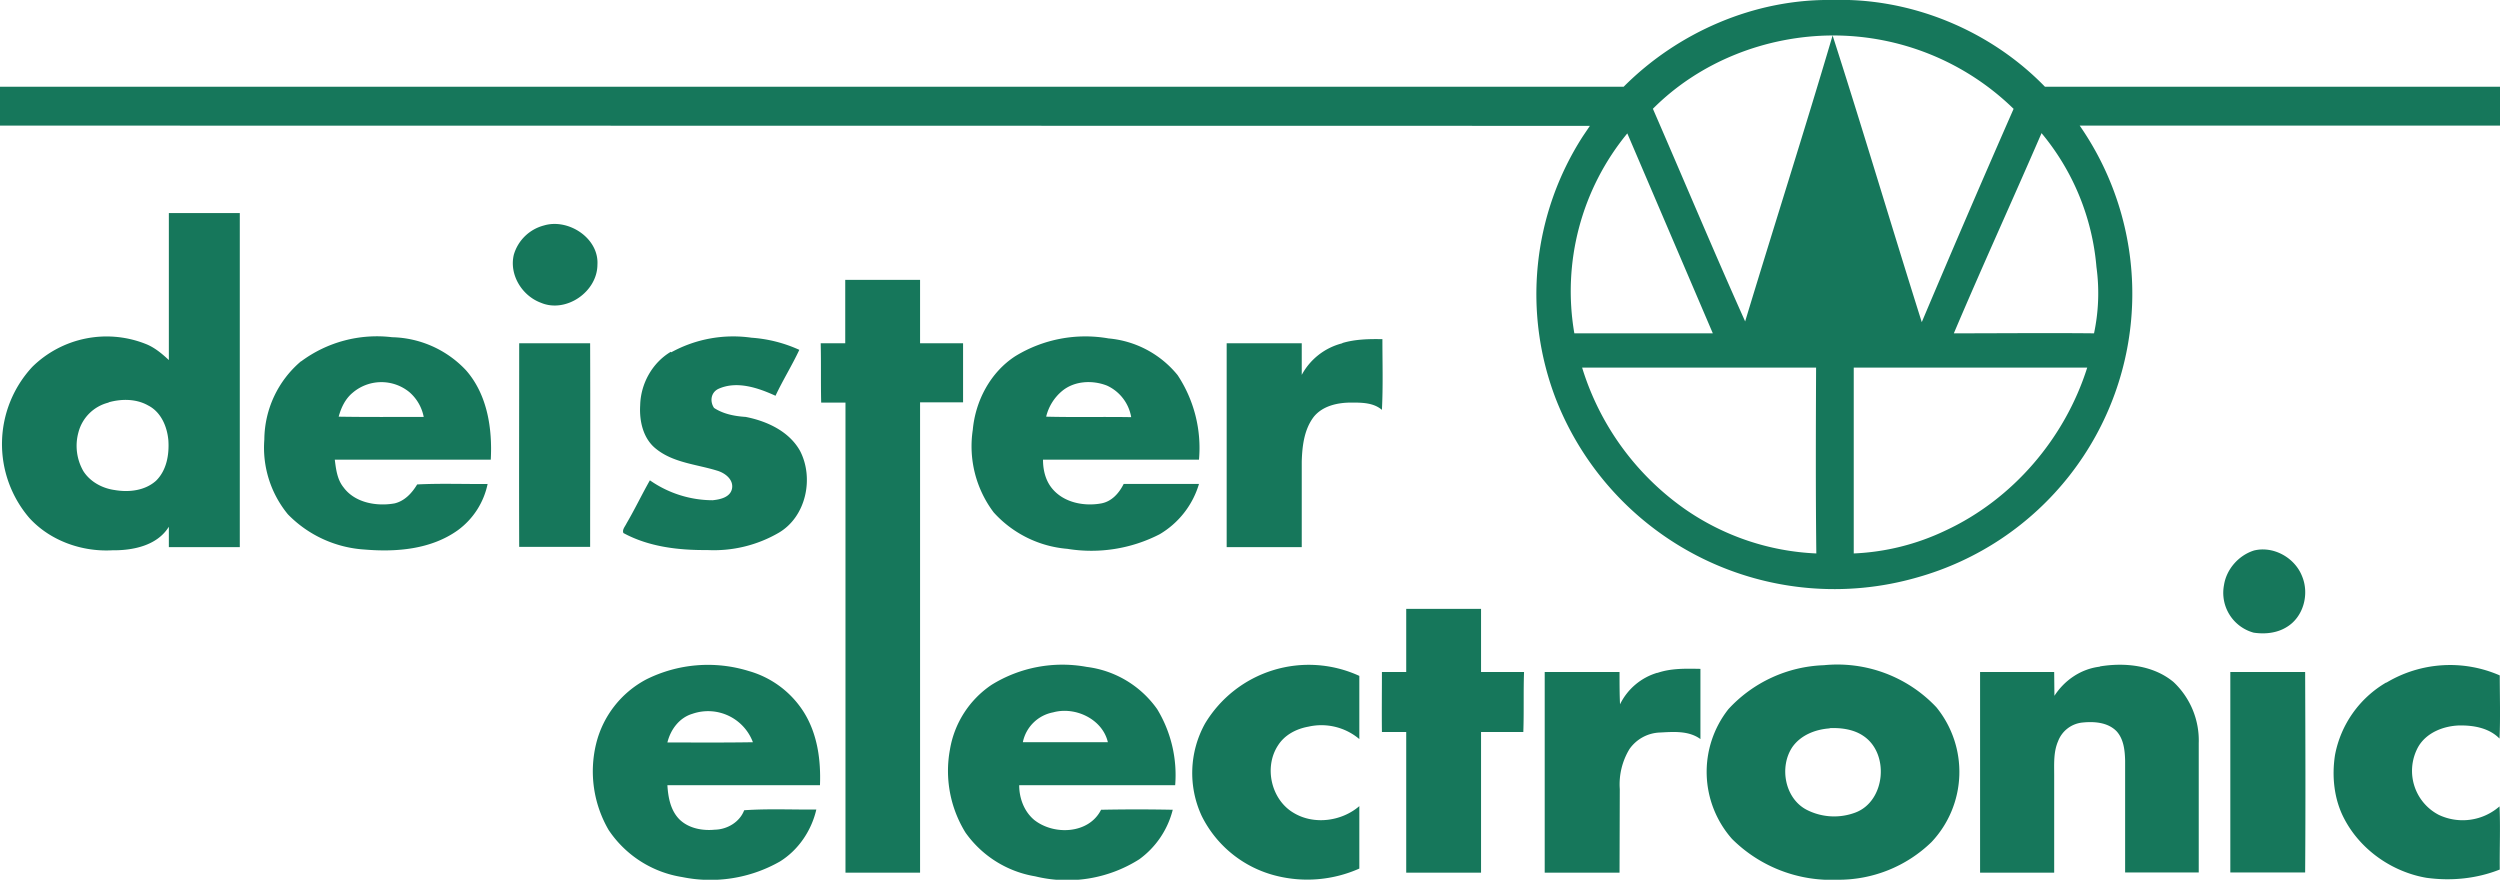 <svg xmlns="http://www.w3.org/2000/svg" width="1029" height="362.1"><path d="M668.3 35.7c22.4-22.5 54-36.2 85.9-35.7 32.4-1 65 12.5 87.5 35.7H1029v16H856a121.3 121.3 0 0 1-67 186 123.1 123.1 0 0 1-148.5-73.2 120 120 0 0 1 11-108.4l2.9-4.3L0 51.7v-16h668.3m12 9c12.7 29.2 25 58.6 38 87.6 11.9-39.3 24.4-78.4 36-117.7-27.3.1-54.6 10.7-74 30.2m74-30.2c12.6 39.2 24.3 78.7 36.7 118a6822 6822 0 0 1 37.8-87.8 106.3 106.3 0 0 0-74.4-30.2M648 137.2h57l-35.2-82.3a102.3 102.3 0 0 0-21.8 82.3m192.3-82.4c-11.9 27.5-24.4 54.8-36.1 82.4 19.2 0 38.4-.2 57.7 0a79.4 79.4 0 0 0 1-27.3 99 99 0 0 0-22.6-55.1m-189.1 96.5a110.8 110.8 0 0 0 42.4 58.3 102.5 102.5 0 0 0 54 18.2c-.3-25.5-.2-51-.1-76.5h-96.3m111.8 0v76.5a97 97 0 0 0 37.7-9.4c27.8-12.9 49.2-38 58.4-67.1h-96ZM69.5 87.7h29.2v137.5H69.5v-8.4c-4.8 7.8-14.8 9.8-23.3 9.7-12.6.7-25.7-4-34.2-13.4a46.7 46.7 0 0 1 1.3-62.1 43.6 43.6 0 0 1 46.5-9.5c3.7 1.4 6.8 4 9.7 6.7V87.7m-24.8 78a17 17 0 0 0-12.4 12.2 20.9 20.9 0 0 0 2 16c2.8 4.4 7.8 7.1 12.9 7.8 5.8 1 12.4.3 17-3.8 4.4-4.3 5.5-10.8 5.1-16.7-.5-5.6-3-11.6-8.3-14.3-4.9-2.8-11-2.8-16.3-1.3ZM223.9 92.8c10-3 22.7 5.2 22 16.2-.1 11.2-13 20-23.3 15.6-7.8-2.9-13.1-11.6-11.1-19.8a17.5 17.5 0 0 1 12.4-12Zm124 22.4h30.8v26.1h17.7v24.3h-17.7v193.6H348V165.7h-10c-.2-8.1 0-16.3-.2-24.4h10.1v-26ZM124 148.7a52.3 52.3 0 0 1 37.4-9.9 43 43 0 0 1 30.4 13.6c8.8 10 10.9 24 10.2 36.8h-64.2c.5 4 1 8.2 3.6 11.4 4.7 6.4 13.7 7.9 21 6.6 4.2-1 7.2-4.3 9.3-7.8 9.7-.5 19.4-.1 29-.2a31.5 31.5 0 0 1-12.2 19c-11 7.9-25.2 9.1-38.3 8a48.3 48.3 0 0 1-31.7-14.5 43.2 43.2 0 0 1-9.7-30.8 42.6 42.6 0 0 1 15.1-32.2m21.2 13c-3 2.5-4.7 6.1-5.7 9.8 11.7.2 23.3.1 35 .1a18 18 0 0 0-5.9-10.2 18.2 18.2 0 0 0-23.4.3ZM276.3 145a53 53 0 0 1 33-6 57 57 0 0 1 19.7 5c-3 6.4-6.8 12.5-9.8 18.9-7.2-3.3-16-6.3-23.6-2.8-3 1.5-3.5 5.1-1.7 7.8 3.8 2.5 8.4 3.4 13 3.7 8.7 1.7 17.9 5.9 22.4 14 5.8 11.2 2.5 27.1-8.8 33.7a53.2 53.2 0 0 1-29.4 7.1c-11.8.1-24-1.3-34.5-7-.6-1.4.7-2.7 1.3-4 3.4-5.8 6.3-11.9 9.6-17.7a45.3 45.3 0 0 0 25.8 8.2c3.1-.3 7.3-1.2 8-4.8.7-3.8-3-6.5-6.2-7.4-8.4-2.6-17.9-3.2-25-8.9-5.4-4.2-7-11.5-6.6-18 .2-8.9 5-17.5 12.6-22Zm141.6 1.6a55.2 55.2 0 0 1 38.4-7.3 41.3 41.3 0 0 1 28.4 15.1 54.3 54.3 0 0 1 8.8 34.8h-64.2c0 4.2 1 8.5 3.7 11.8 4.8 5.9 13.2 7.5 20.3 6.2 4.3-.8 7.3-4.2 9.2-8h31a35.9 35.9 0 0 1-16.2 20.7 61.5 61.5 0 0 1-38 6 45.9 45.9 0 0 1-30.3-15 45.2 45.2 0 0 1-8.6-34c1.1-12 7.3-23.7 17.5-30.3m19.3 14.3a19.8 19.8 0 0 0-6.6 10.6c11.7.3 23.3 0 35 .2a17.5 17.5 0 0 0-10-13c-5.9-2.3-13.3-2-18.4 2.2Zm115.3-19.7c5.3-1.6 11-1.7 16.5-1.6 0 9.7.3 19.4-.2 29.1-3.5-3-8.3-3-12.6-3-5.6 0-11.7 1.3-15.4 5.8-4 5.2-4.8 12-5 18.4v35.3h-30.9v-83.9h30.9v13a26.2 26.2 0 0 1 16.7-13Zm-338.8.1h29.2c.1 28 0 55.9 0 83.8h-29.2c-.1-27.9 0-55.8 0-83.8Zm714 85.3c8-2 16.8 2.9 19.8 10.5 3.1 7.3.7 16.8-6.3 21-4 2.5-9 3-13.6 2.3a17 17 0 0 1-12.2-19.6c1-6.5 6-12.2 12.3-14.2Zm-348.9 24h30.8v26h17.7c-.3 8.2 0 16.5-.3 24.7h-17.4v57.9h-30.8v-57.9h-10c-.1-8.2 0-16.5 0-24.7h10v-26Zm-170.7 31.3a55.3 55.3 0 0 1 39.2-7.4 41.8 41.8 0 0 1 29 17.4 52.2 52.2 0 0 1 7.4 31.3h-64.2c0 5.3 2 10.8 6.2 14.3 8.1 6.4 22.5 5.8 27.5-4.2 9.8-.2 19.7-.2 29.5 0a36 36 0 0 1-13.8 20.4 55.4 55.4 0 0 1-42.8 7 44 44 0 0 1-28.7-18 48.3 48.3 0 0 1-6.4-34.2 40 40 0 0 1 17.1-26.6m25.4 11.3a15.7 15.7 0 0 0-12.5 12.3h35c-2.2-9.5-13.4-14.8-22.5-12.3Zm62.5 4.6a49.8 49.8 0 0 1 63.5-19.6v26a24.2 24.2 0 0 0-21-5.1c-5 .9-9.7 3.4-12.4 7.6-6 9-2.9 22.5 6.4 27.9 8.3 5 19.7 3.5 27-2.8v25.7a52.6 52.6 0 0 1-34.1 3 46.8 46.8 0 0 1-30.8-24.7 42 42 0 0 1 1.4-38Zm254.7-24a56 56 0 0 1 46.3 17.3 42.1 42.1 0 0 1-2 55.5 54.9 54.9 0 0 1-38.7 15.5 57.8 57.8 0 0 1-43.4-16.8 41.7 41.7 0 0 1-1.5-53.4 56 56 0 0 1 39.3-18.1m2.4 26c-5.8.4-11.8 2.7-15.3 7.6-5.6 8.2-3.2 21.4 6 26a24.8 24.8 0 0 0 20 1c12.2-4.7 14-24.1 3.3-31.4-4-2.8-9.2-3.5-14-3.3Zm-487.2-20.1a56.8 56.8 0 0 1 42.3-3.5 39.5 39.5 0 0 1 22.7 17c5.6 9 7 19.7 6.6 30h-62.8c.3 5 1.3 10.5 5.1 14.2 3.8 3.6 9.4 4.6 14.4 4.1 5.2-.1 10.3-3.2 12.1-8 9.9-.7 19.8-.2 29.7-.3-2 8.7-7.4 16.7-15 21.4a57.8 57.8 0 0 1-40.2 6.4 44.8 44.8 0 0 1-30.3-19.4 48 48 0 0 1-5.1-35.6 41 41 0 0 1 20.5-26.3m19.1 14.1c-5.4 1.6-9 6.5-10.3 11.8 11.7 0 23.4.1 35.2-.1a19.7 19.7 0 0 0-24.9-11.7Zm579.3-19.5c10.3-1.7 22-.5 30.3 6.4a33 33 0 0 1 10.4 25.2v53.2h-30.3v-46c-.1-4.3-.6-9-3.6-12.2-3.6-3.6-9.1-4-14-3.5a12 12 0 0 0-10 7.7c-1.9 4.4-1.6 9.2-1.6 13.9v40.2H815v-82.6h30.5l.1 9.8c4.2-6.5 11-11.1 18.7-12Zm117.9 6.7a51 51 0 0 1 46.7-3c0 8.6.3 17.3-.1 26-4.3-4.4-10.7-5.5-16.6-5.4-6.4.2-13.4 2.9-16.8 8.7a20.4 20.4 0 0 0 8.4 28.1 23 23 0 0 0 25-3.5c.4 8.6 0 17.3.1 26-9.6 3.8-20 4.8-30.2 3.4-14-2.4-27-11.4-33.7-24.1-4.3-8-5.3-17.6-3.9-26.5a44 44 0 0 1 21.1-29.8Zm-300.1-4c5.7-2 11.9-1.8 17.8-1.7v28.9c-4.8-3.5-11-3-16.6-2.7a16 16 0 0 0-12.6 6.8 28 28 0 0 0-4 16.5l-.1 34.4h-30.8v-82.6h30.8c0 4.5 0 9 .2 13.3a25 25 0 0 1 15.4-13Zm235.9-.4h30.8c.1 27.5.2 55 0 82.5H918v-82.5Z" fill="#16775B"/></svg>